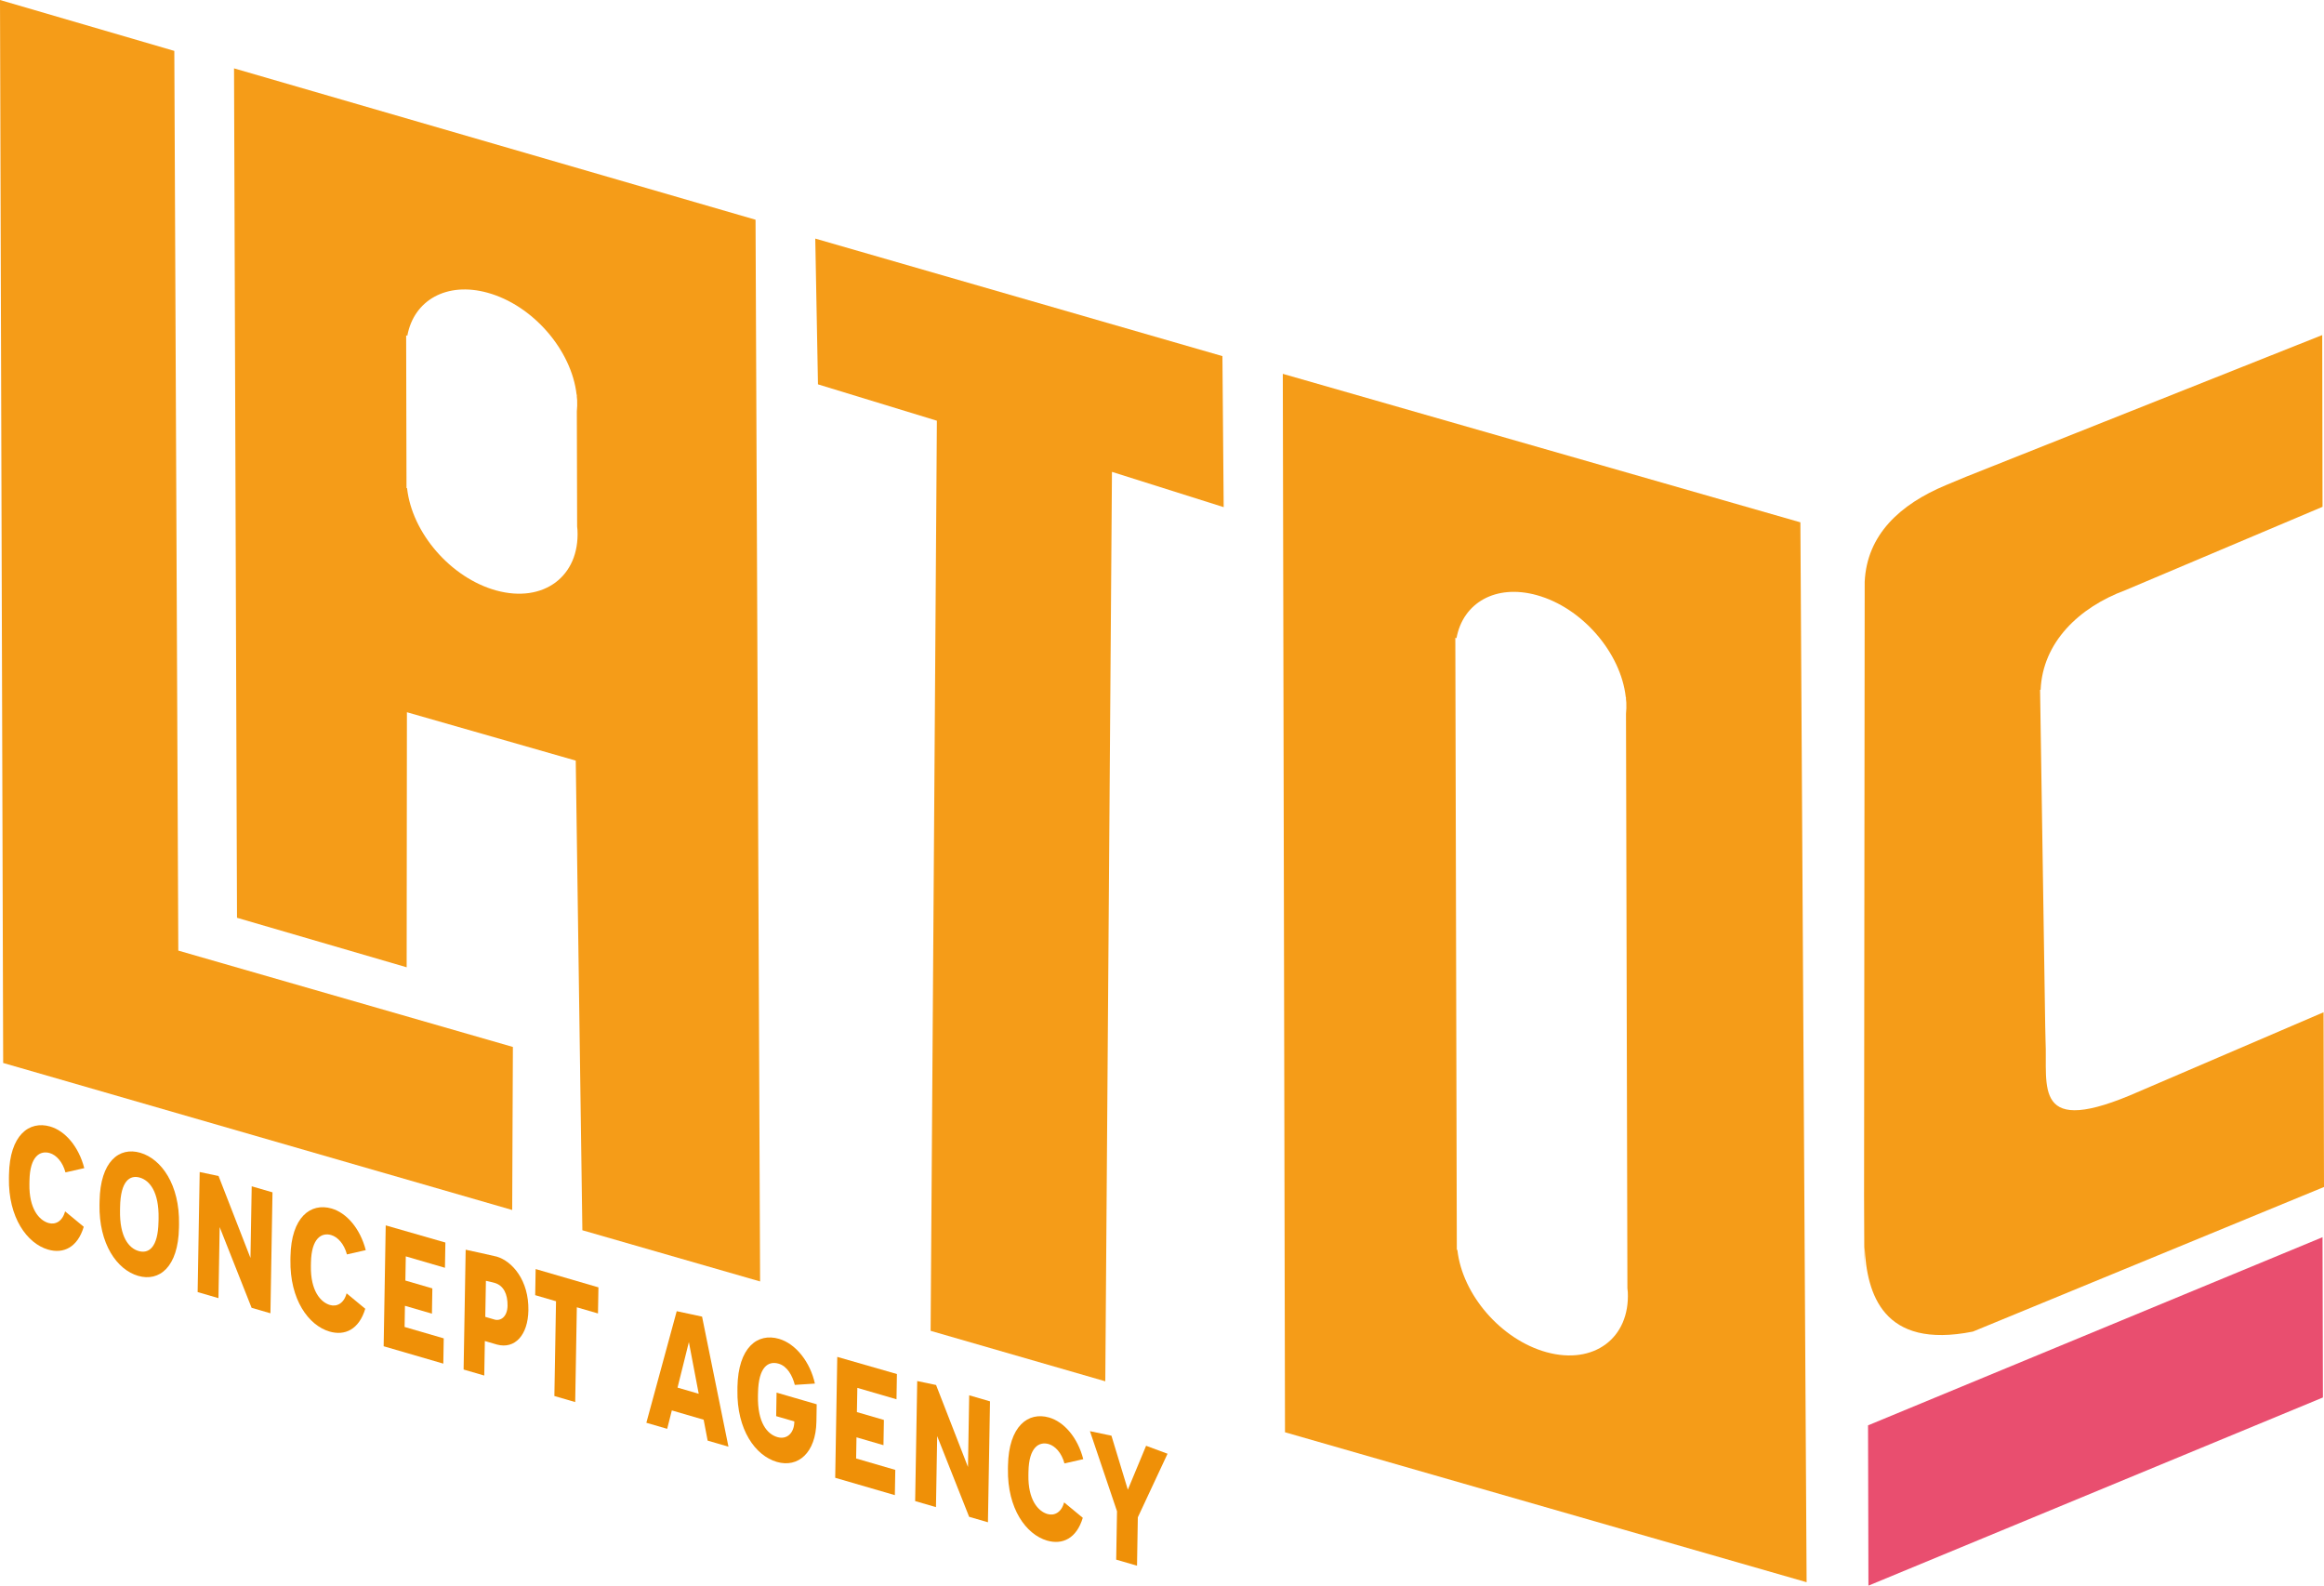 <?xml version="1.0" encoding="UTF-8"?> <svg xmlns="http://www.w3.org/2000/svg" width="107" height="73" viewBox="0 0 107 73" fill="none"><g id="Livello_1" clip-path="url(#clip0_9849_287)"><g id="Group"><path id="Vector" d="M0.411 54.237L0.414 54.078C0.445 52.259 1.342 51.582 2.31 51.863C2.992 52.061 3.621 52.774 3.88 53.779L3.014 53.975C2.884 53.488 2.588 53.172 2.289 53.085C1.853 52.958 1.377 53.219 1.357 54.352L1.354 54.512C1.335 55.645 1.797 56.179 2.233 56.305C2.547 56.397 2.873 56.233 2.997 55.769L3.856 56.479C3.569 57.435 2.917 57.733 2.212 57.528C1.246 57.246 0.379 56.055 0.411 54.236L0.411 54.237Z" fill="#EF9007"></path><path id="Vector_2" d="M4.582 55.452L4.585 55.293C4.617 53.474 5.483 52.788 6.457 53.071C7.431 53.354 8.275 54.54 8.243 56.359L8.24 56.518C8.209 58.337 7.334 59.021 6.359 58.738C5.385 58.453 4.55 57.272 4.581 55.452L4.582 55.452ZM7.298 56.244L7.301 56.085C7.322 54.872 6.892 54.347 6.439 54.215C5.986 54.083 5.55 54.356 5.529 55.568L5.526 55.728C5.505 56.94 5.927 57.463 6.38 57.595C6.833 57.727 7.277 57.456 7.297 56.244L7.298 56.244Z" fill="#EF9007"></path><path id="Vector_3" d="M12.546 54.895L12.451 60.461L11.584 60.209L10.114 56.494L10.058 59.764L9.099 59.485L9.194 53.958L10.063 54.142L11.532 57.915L11.589 54.615L12.548 54.894L12.546 54.895Z" fill="#EF9007"></path><path id="Vector_4" d="M13.371 58.012L13.374 57.853C13.405 56.034 14.304 55.357 15.27 55.639C15.952 55.837 16.58 56.55 16.84 57.554L15.973 57.751C15.844 57.264 15.548 56.948 15.249 56.86C14.812 56.732 14.337 56.994 14.317 58.127L14.314 58.286C14.295 59.42 14.757 59.954 15.193 60.08C15.507 60.172 15.835 60.007 15.958 59.543L16.817 60.253C16.53 61.209 15.878 61.508 15.173 61.302C14.207 61.021 13.34 59.83 13.372 58.011L13.371 58.012Z" fill="#EF9007"></path><path id="Vector_5" d="M18.683 57.841L18.664 58.954L19.906 59.316L19.887 60.479L18.644 60.117L18.628 61.091L20.43 61.616L20.411 62.779L17.664 61.979L17.759 56.414L20.506 57.204L20.486 58.367L18.683 57.841Z" fill="#EF9007"></path><path id="Vector_6" d="M24.328 60.325C24.309 61.468 23.705 62.121 22.884 61.902L22.323 61.738L22.296 63.328L21.345 63.051L21.44 57.535C21.925 57.636 22.385 57.741 22.869 57.852C23.589 58.062 24.353 58.953 24.328 60.325ZM22.764 60.749C23.048 60.832 23.359 60.623 23.368 60.116C23.377 59.579 23.184 59.182 22.778 59.064C22.633 59.022 22.517 58.998 22.372 58.966L22.343 60.626L22.764 60.748L22.764 60.749Z" fill="#EF9007"></path><path id="Vector_7" d="M27.532 60.469L26.558 60.186L26.483 64.549L25.524 64.27L25.6 59.907L24.641 59.627L24.662 58.425L27.553 59.268L27.532 60.47L27.532 60.469Z" fill="#EF9007"></path><path id="Vector_8" d="M32.397 65.361L30.932 64.934L30.718 65.781L29.759 65.502L31.157 60.365L32.324 60.615L33.539 66.603L32.581 66.324L32.397 65.361ZM32.17 64.167L31.717 61.787L31.195 63.883L32.169 64.167L32.17 64.167Z" fill="#EF9007"></path><path id="Vector_9" d="M33.953 63.997L33.953 63.858C33.986 62.029 34.877 61.35 35.866 61.638C36.648 61.866 37.305 62.716 37.519 63.698L36.594 63.758C36.485 63.337 36.254 62.9 35.848 62.781C35.38 62.645 34.921 62.911 34.9 64.134L34.897 64.273C34.876 65.495 35.321 66.024 35.789 66.161C36.242 66.292 36.556 65.964 36.571 65.48L36.571 65.44L35.736 65.197L35.754 64.113L37.602 64.651L37.589 65.447C37.565 66.889 36.742 67.588 35.768 67.304C34.779 67.016 33.92 65.827 33.952 63.999L33.953 63.997Z" fill="#EF9007"></path><path id="Vector_10" d="M39.473 63.897L39.453 65.01L40.696 65.372L40.676 66.534L39.434 66.172L39.417 67.146L41.22 67.671L41.2 68.834L38.454 68.035L38.549 62.469L41.295 63.258L41.276 64.421L39.473 63.895L39.473 63.897Z" fill="#EF9007"></path><path id="Vector_11" d="M45.581 64.517L45.486 70.083L44.62 69.831L43.149 66.116L43.093 69.386L42.135 69.107L42.23 63.581L43.098 63.763L44.567 67.537L44.623 64.237L45.581 64.516L45.581 64.517Z" fill="#EF9007"></path><path id="Vector_12" d="M46.406 67.634L46.409 67.475C46.441 65.656 47.339 64.979 48.305 65.261C48.987 65.46 49.615 66.172 49.875 67.177L49.009 67.374C48.879 66.887 48.583 66.571 48.284 66.483C47.848 66.356 47.372 66.617 47.352 67.75L47.349 67.91C47.33 69.043 47.79 69.577 48.228 69.703C48.542 69.795 48.87 69.631 48.993 69.167L49.853 69.877C49.566 70.833 48.913 71.131 48.208 70.926C47.242 70.644 46.376 69.454 46.407 67.634L46.406 67.634Z" fill="#EF9007"></path><path id="Vector_13" d="M52.387 69.856L52.35 72.082L51.391 71.803L51.429 69.577L50.182 65.888L51.172 66.097L51.924 68.573L51.931 68.575L52.768 66.561L53.755 66.928L52.387 69.856Z" fill="#EF9007"></path></g><g id="Group_2"><path id="Vector_14" d="M106.98 46.603L98.491 50.247C93.524 52.441 94.285 50.032 94.179 47.894L94.164 47.22L93.928 31.759L93.953 31.759C94.045 29.582 95.705 27.965 97.867 27.166L106.932 23.333L106.918 15.426L90.516 21.95L89.586 22.338C87.482 23.217 85.954 24.615 85.853 26.785L85.824 55.055L85.838 58.472L85.848 57.414C85.954 59.552 86.675 62.135 90.835 61.304L107 54.647L106.98 46.602L106.98 46.603Z" fill="#F59C18"></path><path id="Vector_15" d="M106.95 64.338L86.025 73L86.007 65.621L106.932 56.959L106.95 64.338Z" fill="#E94E6F"></path><path id="Vector_16" d="M56.343 23.349L51.196 21.724L50.889 63.593L42.847 61.269L43.135 19.369L37.661 17.695L37.536 10.984L56.282 16.395L56.34 23.351L56.343 23.349Z" fill="#F59C18"></path><path id="Vector_17" d="M59.062 17.21L59.163 65.939L83.179 72.843L82.892 24.047L59.062 17.211L59.062 17.21ZM74.946 59.476C75.05 61.61 73.375 62.851 71.201 62.252C69.109 61.675 67.325 59.601 67.1 57.544L67.074 57.538L67.005 29.361L67.059 29.38C67.357 27.747 68.868 26.878 70.754 27.399C72.842 27.975 74.623 30.043 74.853 32.096L74.862 32.098L74.862 32.184C74.866 32.238 74.875 32.293 74.878 32.348C74.887 32.526 74.878 32.696 74.863 32.862L74.928 59.311C74.933 59.366 74.942 59.421 74.945 59.476L74.946 59.476Z" fill="#F59C18"></path><path id="Vector_18" d="M23.582 55.706L0.146 48.937L0 -1.60933e-06L8.026 2.344L8.209 43.764L23.614 48.2L23.582 55.706Z" fill="#F59C18"></path><path id="Vector_19" d="M34.786 10.116L10.775 3.147L10.912 42.253L18.723 44.532L18.735 32.79L26.508 35.017L26.813 56.639L34.996 58.996L34.786 10.116ZM26.588 24.406C26.693 26.54 25.017 27.782 22.843 27.183C20.752 26.605 18.967 24.531 18.742 22.475L18.716 22.468L18.7 15.439L18.754 15.458C19.052 13.825 20.563 12.956 22.449 13.477C24.537 14.053 26.318 16.121 26.548 18.174L26.557 18.176L26.557 18.262C26.563 18.316 26.57 18.371 26.573 18.426C26.582 18.604 26.573 18.774 26.558 18.94L26.572 24.241C26.576 24.296 26.585 24.351 26.588 24.406Z" fill="#F59C18"></path></g></g><defs><clipPath id="clip0_9849_287"><rect width="107" height="73" fill="white"></rect></clipPath></defs></svg> 